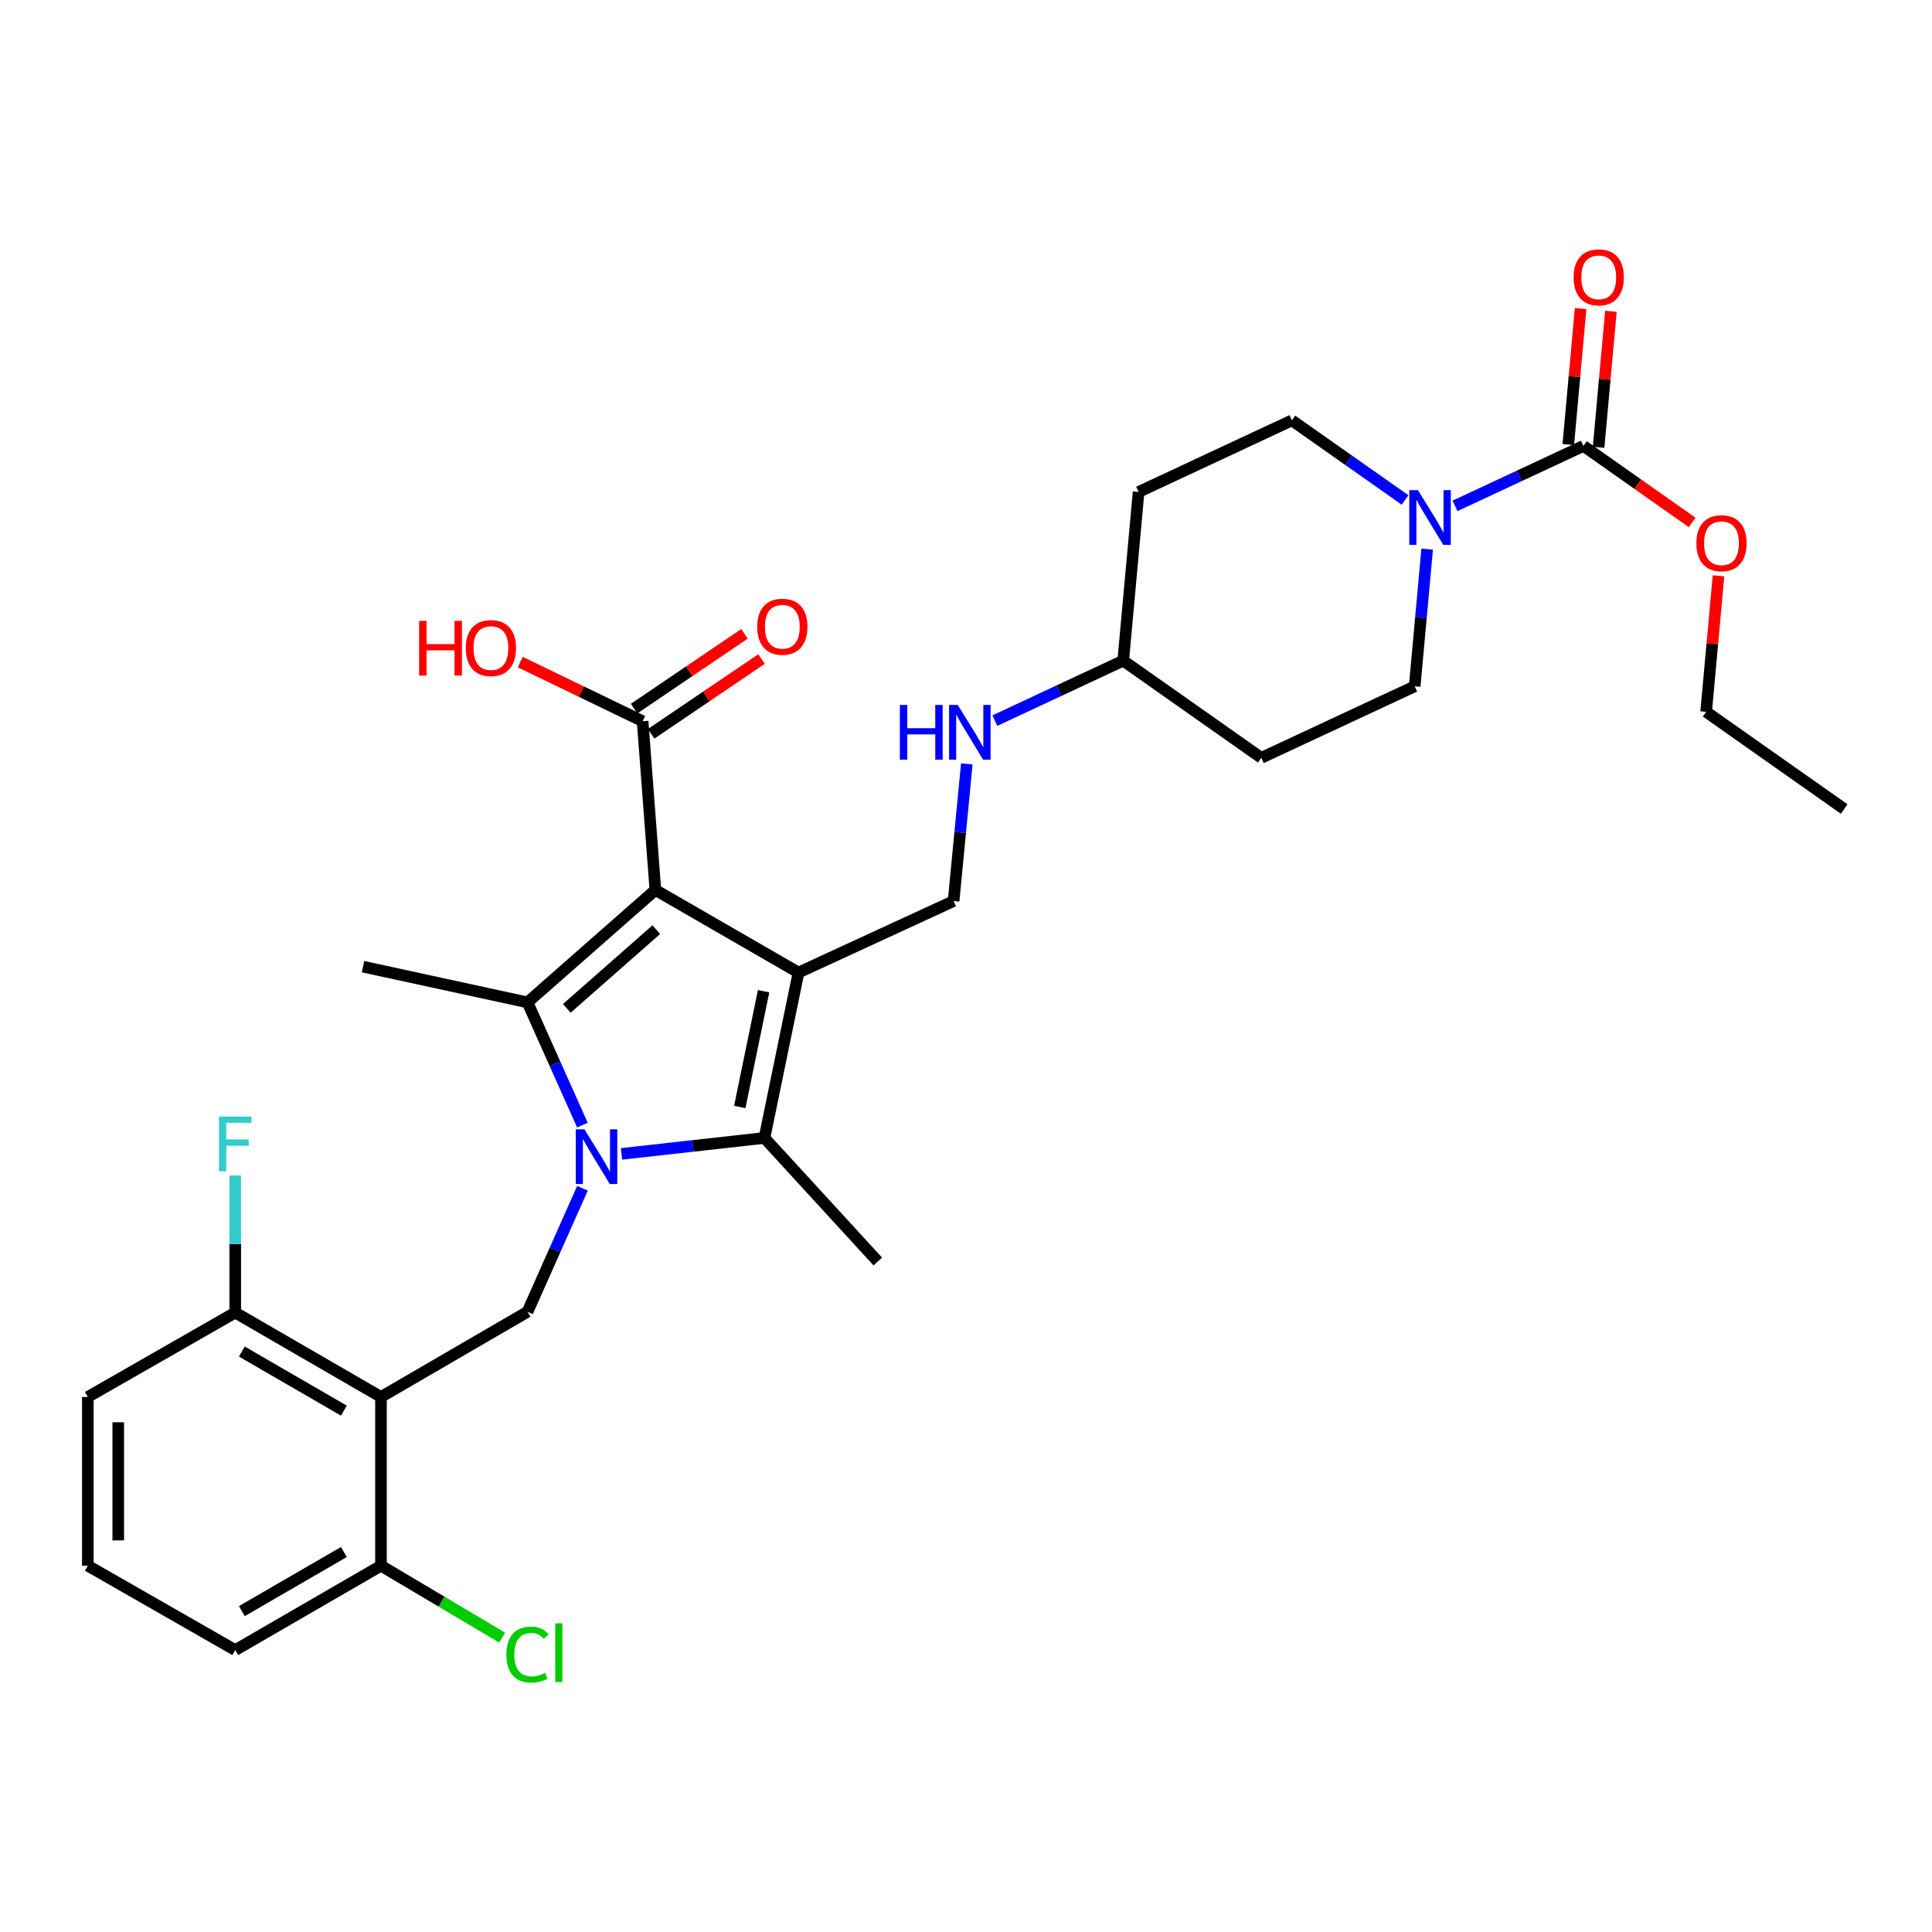 <?xml version='1.0' encoding='iso-8859-1'?>
<svg version='1.1' baseProfile='full'
              xmlns='http://www.w3.org/2000/svg'
                      xmlns:rdkit='http://www.rdkit.org/xml'
                      xmlns:xlink='http://www.w3.org/1999/xlink'
                  xml:space='preserve'
width='1000px' height='1000px' viewBox='0 0 1000 1000'>
<!-- END OF HEADER -->
<rect style='opacity:1.0;fill:#FFFFFF;stroke:none' width='1000' height='1000' x='0' y='0'> </rect>
<path class='bond-1' d='M 339.222,460.64 L 413.307,503.392' style='fill:none;fill-rule:evenodd;stroke:#000000;stroke-width:6px;stroke-linecap:butt;stroke-linejoin:miter;stroke-opacity:1' />
<path class='bond-2' d='M 339.222,460.64 L 273.038,518.835' style='fill:none;fill-rule:evenodd;stroke:#000000;stroke-width:6px;stroke-linecap:butt;stroke-linejoin:miter;stroke-opacity:1' />
<path class='bond-2' d='M 339.694,481.197 L 293.365,521.933' style='fill:none;fill-rule:evenodd;stroke:#000000;stroke-width:6px;stroke-linecap:butt;stroke-linejoin:miter;stroke-opacity:1' />
<path class='bond-8' d='M 339.222,460.64 L 332.616,373.299' style='fill:none;fill-rule:evenodd;stroke:#000000;stroke-width:6px;stroke-linecap:butt;stroke-linejoin:miter;stroke-opacity:1' />
<path class='bond-0' d='M 301.451,582.348 L 287.244,550.591' style='fill:none;fill-rule:evenodd;stroke:#0000FF;stroke-width:6px;stroke-linecap:butt;stroke-linejoin:miter;stroke-opacity:1' />
<path class='bond-0' d='M 287.244,550.591 L 273.038,518.835' style='fill:none;fill-rule:evenodd;stroke:#000000;stroke-width:6px;stroke-linecap:butt;stroke-linejoin:miter;stroke-opacity:1' />
<path class='bond-5' d='M 301.485,615.052 L 287.261,647.013' style='fill:none;fill-rule:evenodd;stroke:#0000FF;stroke-width:6px;stroke-linecap:butt;stroke-linejoin:miter;stroke-opacity:1' />
<path class='bond-5' d='M 287.261,647.013 L 273.038,678.975' style='fill:none;fill-rule:evenodd;stroke:#000000;stroke-width:6px;stroke-linecap:butt;stroke-linejoin:miter;stroke-opacity:1' />
<path class='bond-31' d='M 321.69,597.252 L 358.687,593.122' style='fill:none;fill-rule:evenodd;stroke:#0000FF;stroke-width:6px;stroke-linecap:butt;stroke-linejoin:miter;stroke-opacity:1' />
<path class='bond-31' d='M 358.687,593.122 L 395.684,588.991' style='fill:none;fill-rule:evenodd;stroke:#000000;stroke-width:6px;stroke-linecap:butt;stroke-linejoin:miter;stroke-opacity:1' />
<path class='bond-3' d='M 413.307,503.392 L 395.684,588.991' style='fill:none;fill-rule:evenodd;stroke:#000000;stroke-width:6px;stroke-linecap:butt;stroke-linejoin:miter;stroke-opacity:1' />
<path class='bond-3' d='M 395.237,513.056 L 382.902,572.976' style='fill:none;fill-rule:evenodd;stroke:#000000;stroke-width:6px;stroke-linecap:butt;stroke-linejoin:miter;stroke-opacity:1' />
<path class='bond-9' d='M 413.307,503.392 L 493.578,466.38' style='fill:none;fill-rule:evenodd;stroke:#000000;stroke-width:6px;stroke-linecap:butt;stroke-linejoin:miter;stroke-opacity:1' />
<path class='bond-20' d='M 273.038,518.835 L 187.902,500.338' style='fill:none;fill-rule:evenodd;stroke:#000000;stroke-width:6px;stroke-linecap:butt;stroke-linejoin:miter;stroke-opacity:1' />
<path class='bond-23' d='M 395.684,588.991 L 454.343,652.953' style='fill:none;fill-rule:evenodd;stroke:#000000;stroke-width:6px;stroke-linecap:butt;stroke-linejoin:miter;stroke-opacity:1' />
<path class='bond-4' d='M 197.194,723.065 L 273.038,678.975' style='fill:none;fill-rule:evenodd;stroke:#000000;stroke-width:6px;stroke-linecap:butt;stroke-linejoin:miter;stroke-opacity:1' />
<path class='bond-10' d='M 197.194,723.065 L 121.762,679.386' style='fill:none;fill-rule:evenodd;stroke:#000000;stroke-width:6px;stroke-linecap:butt;stroke-linejoin:miter;stroke-opacity:1' />
<path class='bond-10' d='M 177.987,730.143 L 125.185,699.567' style='fill:none;fill-rule:evenodd;stroke:#000000;stroke-width:6px;stroke-linecap:butt;stroke-linejoin:miter;stroke-opacity:1' />
<path class='bond-11' d='M 197.194,723.065 L 197.194,810.406' style='fill:none;fill-rule:evenodd;stroke:#000000;stroke-width:6px;stroke-linecap:butt;stroke-linejoin:miter;stroke-opacity:1' />
<path class='bond-6' d='M 727.258,258.781 L 697.973,238.184' style='fill:none;fill-rule:evenodd;stroke:#0000FF;stroke-width:6px;stroke-linecap:butt;stroke-linejoin:miter;stroke-opacity:1' />
<path class='bond-6' d='M 697.973,238.184 L 668.688,217.587' style='fill:none;fill-rule:evenodd;stroke:#000000;stroke-width:6px;stroke-linecap:butt;stroke-linejoin:miter;stroke-opacity:1' />
<path class='bond-7' d='M 753.114,261.836 L 786.351,246.322' style='fill:none;fill-rule:evenodd;stroke:#0000FF;stroke-width:6px;stroke-linecap:butt;stroke-linejoin:miter;stroke-opacity:1' />
<path class='bond-7' d='M 786.351,246.322 L 819.588,230.808' style='fill:none;fill-rule:evenodd;stroke:#000000;stroke-width:6px;stroke-linecap:butt;stroke-linejoin:miter;stroke-opacity:1' />
<path class='bond-33' d='M 738.696,284.225 L 735.467,319.728' style='fill:none;fill-rule:evenodd;stroke:#0000FF;stroke-width:6px;stroke-linecap:butt;stroke-linejoin:miter;stroke-opacity:1' />
<path class='bond-33' d='M 735.467,319.728 L 732.238,355.231' style='fill:none;fill-rule:evenodd;stroke:#000000;stroke-width:6px;stroke-linecap:butt;stroke-linejoin:miter;stroke-opacity:1' />
<path class='bond-15' d='M 827.431,231.518 L 830.618,196.324' style='fill:none;fill-rule:evenodd;stroke:#000000;stroke-width:6px;stroke-linecap:butt;stroke-linejoin:miter;stroke-opacity:1' />
<path class='bond-15' d='M 830.618,196.324 L 833.805,161.13' style='fill:none;fill-rule:evenodd;stroke:#FF0000;stroke-width:6px;stroke-linecap:butt;stroke-linejoin:miter;stroke-opacity:1' />
<path class='bond-15' d='M 811.745,230.098 L 814.932,194.903' style='fill:none;fill-rule:evenodd;stroke:#000000;stroke-width:6px;stroke-linecap:butt;stroke-linejoin:miter;stroke-opacity:1' />
<path class='bond-15' d='M 814.932,194.903 L 818.12,159.709' style='fill:none;fill-rule:evenodd;stroke:#FF0000;stroke-width:6px;stroke-linecap:butt;stroke-linejoin:miter;stroke-opacity:1' />
<path class='bond-21' d='M 819.588,230.808 L 847.717,250.607' style='fill:none;fill-rule:evenodd;stroke:#000000;stroke-width:6px;stroke-linecap:butt;stroke-linejoin:miter;stroke-opacity:1' />
<path class='bond-21' d='M 847.717,250.607 L 875.846,270.406' style='fill:none;fill-rule:evenodd;stroke:#FF0000;stroke-width:6px;stroke-linecap:butt;stroke-linejoin:miter;stroke-opacity:1' />
<path class='bond-16' d='M 337.032,379.819 L 365.599,360.467' style='fill:none;fill-rule:evenodd;stroke:#000000;stroke-width:6px;stroke-linecap:butt;stroke-linejoin:miter;stroke-opacity:1' />
<path class='bond-16' d='M 365.599,360.467 L 394.166,341.114' style='fill:none;fill-rule:evenodd;stroke:#FF0000;stroke-width:6px;stroke-linecap:butt;stroke-linejoin:miter;stroke-opacity:1' />
<path class='bond-16' d='M 328.199,366.779 L 356.766,347.427' style='fill:none;fill-rule:evenodd;stroke:#000000;stroke-width:6px;stroke-linecap:butt;stroke-linejoin:miter;stroke-opacity:1' />
<path class='bond-16' d='M 356.766,347.427 L 385.333,328.075' style='fill:none;fill-rule:evenodd;stroke:#FF0000;stroke-width:6px;stroke-linecap:butt;stroke-linejoin:miter;stroke-opacity:1' />
<path class='bond-22' d='M 332.616,373.299 L 300.945,357.997' style='fill:none;fill-rule:evenodd;stroke:#000000;stroke-width:6px;stroke-linecap:butt;stroke-linejoin:miter;stroke-opacity:1' />
<path class='bond-22' d='M 300.945,357.997 L 269.275,342.694' style='fill:none;fill-rule:evenodd;stroke:#FF0000;stroke-width:6px;stroke-linecap:butt;stroke-linejoin:miter;stroke-opacity:1' />
<path class='bond-14' d='M 493.578,466.38 L 496.995,430.886' style='fill:none;fill-rule:evenodd;stroke:#000000;stroke-width:6px;stroke-linecap:butt;stroke-linejoin:miter;stroke-opacity:1' />
<path class='bond-14' d='M 496.995,430.886 L 500.412,395.393' style='fill:none;fill-rule:evenodd;stroke:#0000FF;stroke-width:6px;stroke-linecap:butt;stroke-linejoin:miter;stroke-opacity:1' />
<path class='bond-25' d='M 121.762,679.386 L 121.762,643.909' style='fill:none;fill-rule:evenodd;stroke:#000000;stroke-width:6px;stroke-linecap:butt;stroke-linejoin:miter;stroke-opacity:1' />
<path class='bond-25' d='M 121.762,643.909 L 121.762,608.431' style='fill:none;fill-rule:evenodd;stroke:#33CCCC;stroke-width:6px;stroke-linecap:butt;stroke-linejoin:miter;stroke-opacity:1' />
<path class='bond-28' d='M 121.762,679.386 L 45.455,723.065' style='fill:none;fill-rule:evenodd;stroke:#000000;stroke-width:6px;stroke-linecap:butt;stroke-linejoin:miter;stroke-opacity:1' />
<path class='bond-24' d='M 197.194,810.406 L 228.554,829.02' style='fill:none;fill-rule:evenodd;stroke:#000000;stroke-width:6px;stroke-linecap:butt;stroke-linejoin:miter;stroke-opacity:1' />
<path class='bond-24' d='M 228.554,829.02 L 259.913,847.633' style='fill:none;fill-rule:evenodd;stroke:#00CC00;stroke-width:6px;stroke-linecap:butt;stroke-linejoin:miter;stroke-opacity:1' />
<path class='bond-27' d='M 197.194,810.406 L 121.762,854.085' style='fill:none;fill-rule:evenodd;stroke:#000000;stroke-width:6px;stroke-linecap:butt;stroke-linejoin:miter;stroke-opacity:1' />
<path class='bond-27' d='M 177.987,803.328 L 125.185,833.904' style='fill:none;fill-rule:evenodd;stroke:#000000;stroke-width:6px;stroke-linecap:butt;stroke-linejoin:miter;stroke-opacity:1' />
<path class='bond-12' d='M 668.688,217.587 L 589.336,254.642' style='fill:none;fill-rule:evenodd;stroke:#000000;stroke-width:6px;stroke-linecap:butt;stroke-linejoin:miter;stroke-opacity:1' />
<path class='bond-13' d='M 732.238,355.231 L 652.842,392.26' style='fill:none;fill-rule:evenodd;stroke:#000000;stroke-width:6px;stroke-linecap:butt;stroke-linejoin:miter;stroke-opacity:1' />
<path class='bond-19' d='M 514.917,372.999 L 548.145,357.478' style='fill:none;fill-rule:evenodd;stroke:#0000FF;stroke-width:6px;stroke-linecap:butt;stroke-linejoin:miter;stroke-opacity:1' />
<path class='bond-19' d='M 548.145,357.478 L 581.374,341.957' style='fill:none;fill-rule:evenodd;stroke:#000000;stroke-width:6px;stroke-linecap:butt;stroke-linejoin:miter;stroke-opacity:1' />
<path class='bond-17' d='M 652.842,392.26 L 581.374,341.957' style='fill:none;fill-rule:evenodd;stroke:#000000;stroke-width:6px;stroke-linecap:butt;stroke-linejoin:miter;stroke-opacity:1' />
<path class='bond-18' d='M 589.336,254.642 L 581.374,341.957' style='fill:none;fill-rule:evenodd;stroke:#000000;stroke-width:6px;stroke-linecap:butt;stroke-linejoin:miter;stroke-opacity:1' />
<path class='bond-29' d='M 889.49,298.046 L 886.292,333.24' style='fill:none;fill-rule:evenodd;stroke:#FF0000;stroke-width:6px;stroke-linecap:butt;stroke-linejoin:miter;stroke-opacity:1' />
<path class='bond-29' d='M 886.292,333.24 L 883.094,368.434' style='fill:none;fill-rule:evenodd;stroke:#000000;stroke-width:6px;stroke-linecap:butt;stroke-linejoin:miter;stroke-opacity:1' />
<path class='bond-26' d='M 45.455,810.406 L 121.762,854.085' style='fill:none;fill-rule:evenodd;stroke:#000000;stroke-width:6px;stroke-linecap:butt;stroke-linejoin:miter;stroke-opacity:1' />
<path class='bond-32' d='M 45.455,810.406 L 45.455,723.065' style='fill:none;fill-rule:evenodd;stroke:#000000;stroke-width:6px;stroke-linecap:butt;stroke-linejoin:miter;stroke-opacity:1' />
<path class='bond-32' d='M 61.204,797.305 L 61.204,736.166' style='fill:none;fill-rule:evenodd;stroke:#000000;stroke-width:6px;stroke-linecap:butt;stroke-linejoin:miter;stroke-opacity:1' />
<path class='bond-30' d='M 883.094,368.434 L 954.545,418.737' style='fill:none;fill-rule:evenodd;stroke:#000000;stroke-width:6px;stroke-linecap:butt;stroke-linejoin:miter;stroke-opacity:1' />
<path  class='atom-1' d='M 302.503 584.535
L 311.783 599.535
Q 312.703 601.015, 314.183 603.695
Q 315.663 606.375, 315.743 606.535
L 315.743 584.535
L 319.503 584.535
L 319.503 612.855
L 315.623 612.855
L 305.663 596.455
Q 304.503 594.535, 303.263 592.335
Q 302.063 590.135, 301.703 589.455
L 301.703 612.855
L 298.023 612.855
L 298.023 584.535
L 302.503 584.535
' fill='#0000FF'/>
<path  class='atom-7' d='M 733.923 253.712
L 743.203 268.712
Q 744.123 270.192, 745.603 272.872
Q 747.083 275.552, 747.163 275.712
L 747.163 253.712
L 750.923 253.712
L 750.923 282.032
L 747.043 282.032
L 737.083 265.632
Q 735.923 263.712, 734.683 261.512
Q 733.483 259.312, 733.123 258.632
L 733.123 282.032
L 729.443 282.032
L 729.443 253.712
L 733.923 253.712
' fill='#0000FF'/>
<path  class='atom-15' d='M 465.766 364.879
L 469.606 364.879
L 469.606 376.919
L 484.086 376.919
L 484.086 364.879
L 487.926 364.879
L 487.926 393.199
L 484.086 393.199
L 484.086 380.119
L 469.606 380.119
L 469.606 393.199
L 465.766 393.199
L 465.766 364.879
' fill='#0000FF'/>
<path  class='atom-15' d='M 495.726 364.879
L 505.006 379.879
Q 505.926 381.359, 507.406 384.039
Q 508.886 386.719, 508.966 386.879
L 508.966 364.879
L 512.726 364.879
L 512.726 393.199
L 508.846 393.199
L 498.886 376.799
Q 497.726 374.879, 496.486 372.679
Q 495.286 370.479, 494.926 369.799
L 494.926 393.199
L 491.246 393.199
L 491.246 364.879
L 495.726 364.879
' fill='#0000FF'/>
<path  class='atom-16' d='M 814.498 143.547
Q 814.498 136.747, 817.858 132.947
Q 821.218 129.147, 827.498 129.147
Q 833.778 129.147, 837.138 132.947
Q 840.498 136.747, 840.498 143.547
Q 840.498 150.427, 837.098 154.347
Q 833.698 158.227, 827.498 158.227
Q 821.258 158.227, 817.858 154.347
Q 814.498 150.467, 814.498 143.547
M 827.498 155.027
Q 831.818 155.027, 834.138 152.147
Q 836.498 149.227, 836.498 143.547
Q 836.498 137.987, 834.138 135.187
Q 831.818 132.347, 827.498 132.347
Q 823.178 132.347, 820.818 135.147
Q 818.498 137.947, 818.498 143.547
Q 818.498 149.267, 820.818 152.147
Q 823.178 155.027, 827.498 155.027
' fill='#FF0000'/>
<path  class='atom-17' d='M 391.933 324.389
Q 391.933 317.589, 395.293 313.789
Q 398.653 309.989, 404.933 309.989
Q 411.213 309.989, 414.573 313.789
Q 417.933 317.589, 417.933 324.389
Q 417.933 331.269, 414.533 335.189
Q 411.133 339.069, 404.933 339.069
Q 398.693 339.069, 395.293 335.189
Q 391.933 331.309, 391.933 324.389
M 404.933 335.869
Q 409.253 335.869, 411.573 332.989
Q 413.933 330.069, 413.933 324.389
Q 413.933 318.829, 411.573 316.029
Q 409.253 313.189, 404.933 313.189
Q 400.613 313.189, 398.253 315.989
Q 395.933 318.789, 395.933 324.389
Q 395.933 330.109, 398.253 332.989
Q 400.613 335.869, 404.933 335.869
' fill='#FF0000'/>
<path  class='atom-22' d='M 878.03 281.173
Q 878.03 274.373, 881.39 270.573
Q 884.75 266.773, 891.03 266.773
Q 897.31 266.773, 900.67 270.573
Q 904.03 274.373, 904.03 281.173
Q 904.03 288.053, 900.63 291.973
Q 897.23 295.853, 891.03 295.853
Q 884.79 295.853, 881.39 291.973
Q 878.03 288.093, 878.03 281.173
M 891.03 292.653
Q 895.35 292.653, 897.67 289.773
Q 900.03 286.853, 900.03 281.173
Q 900.03 275.613, 897.67 272.813
Q 895.35 269.973, 891.03 269.973
Q 886.71 269.973, 884.35 272.773
Q 882.03 275.573, 882.03 281.173
Q 882.03 286.893, 884.35 289.773
Q 886.71 292.653, 891.03 292.653
' fill='#FF0000'/>
<path  class='atom-23' d='M 216.934 321.36
L 220.774 321.36
L 220.774 333.4
L 235.254 333.4
L 235.254 321.36
L 239.094 321.36
L 239.094 349.68
L 235.254 349.68
L 235.254 336.6
L 220.774 336.6
L 220.774 349.68
L 216.934 349.68
L 216.934 321.36
' fill='#FF0000'/>
<path  class='atom-23' d='M 241.094 335.44
Q 241.094 328.64, 244.454 324.84
Q 247.814 321.04, 254.094 321.04
Q 260.374 321.04, 263.734 324.84
Q 267.094 328.64, 267.094 335.44
Q 267.094 342.32, 263.694 346.24
Q 260.294 350.12, 254.094 350.12
Q 247.854 350.12, 244.454 346.24
Q 241.094 342.36, 241.094 335.44
M 254.094 346.92
Q 258.414 346.92, 260.734 344.04
Q 263.094 341.12, 263.094 335.44
Q 263.094 329.88, 260.734 327.08
Q 258.414 324.24, 254.094 324.24
Q 249.774 324.24, 247.414 327.04
Q 245.094 329.84, 245.094 335.44
Q 245.094 341.16, 247.414 344.04
Q 249.774 346.92, 254.094 346.92
' fill='#FF0000'/>
<path  class='atom-25' d='M 262.118 856.404
Q 262.118 849.364, 265.398 845.684
Q 268.718 841.964, 274.998 841.964
Q 280.838 841.964, 283.958 846.084
L 281.318 848.244
Q 279.038 845.244, 274.998 845.244
Q 270.718 845.244, 268.438 848.124
Q 266.198 850.964, 266.198 856.404
Q 266.198 862.004, 268.518 864.884
Q 270.878 867.764, 275.438 867.764
Q 278.558 867.764, 282.198 865.884
L 283.318 868.884
Q 281.838 869.844, 279.598 870.404
Q 277.358 870.964, 274.878 870.964
Q 268.718 870.964, 265.398 867.204
Q 262.118 863.444, 262.118 856.404
' fill='#00CC00'/>
<path  class='atom-25' d='M 287.398 840.244
L 291.078 840.244
L 291.078 870.604
L 287.398 870.604
L 287.398 840.244
' fill='#00CC00'/>
<path  class='atom-26' d='M 113.342 577.929
L 130.182 577.929
L 130.182 581.169
L 117.142 581.169
L 117.142 589.769
L 128.742 589.769
L 128.742 593.049
L 117.142 593.049
L 117.142 606.249
L 113.342 606.249
L 113.342 577.929
' fill='#33CCCC'/>
</svg>
